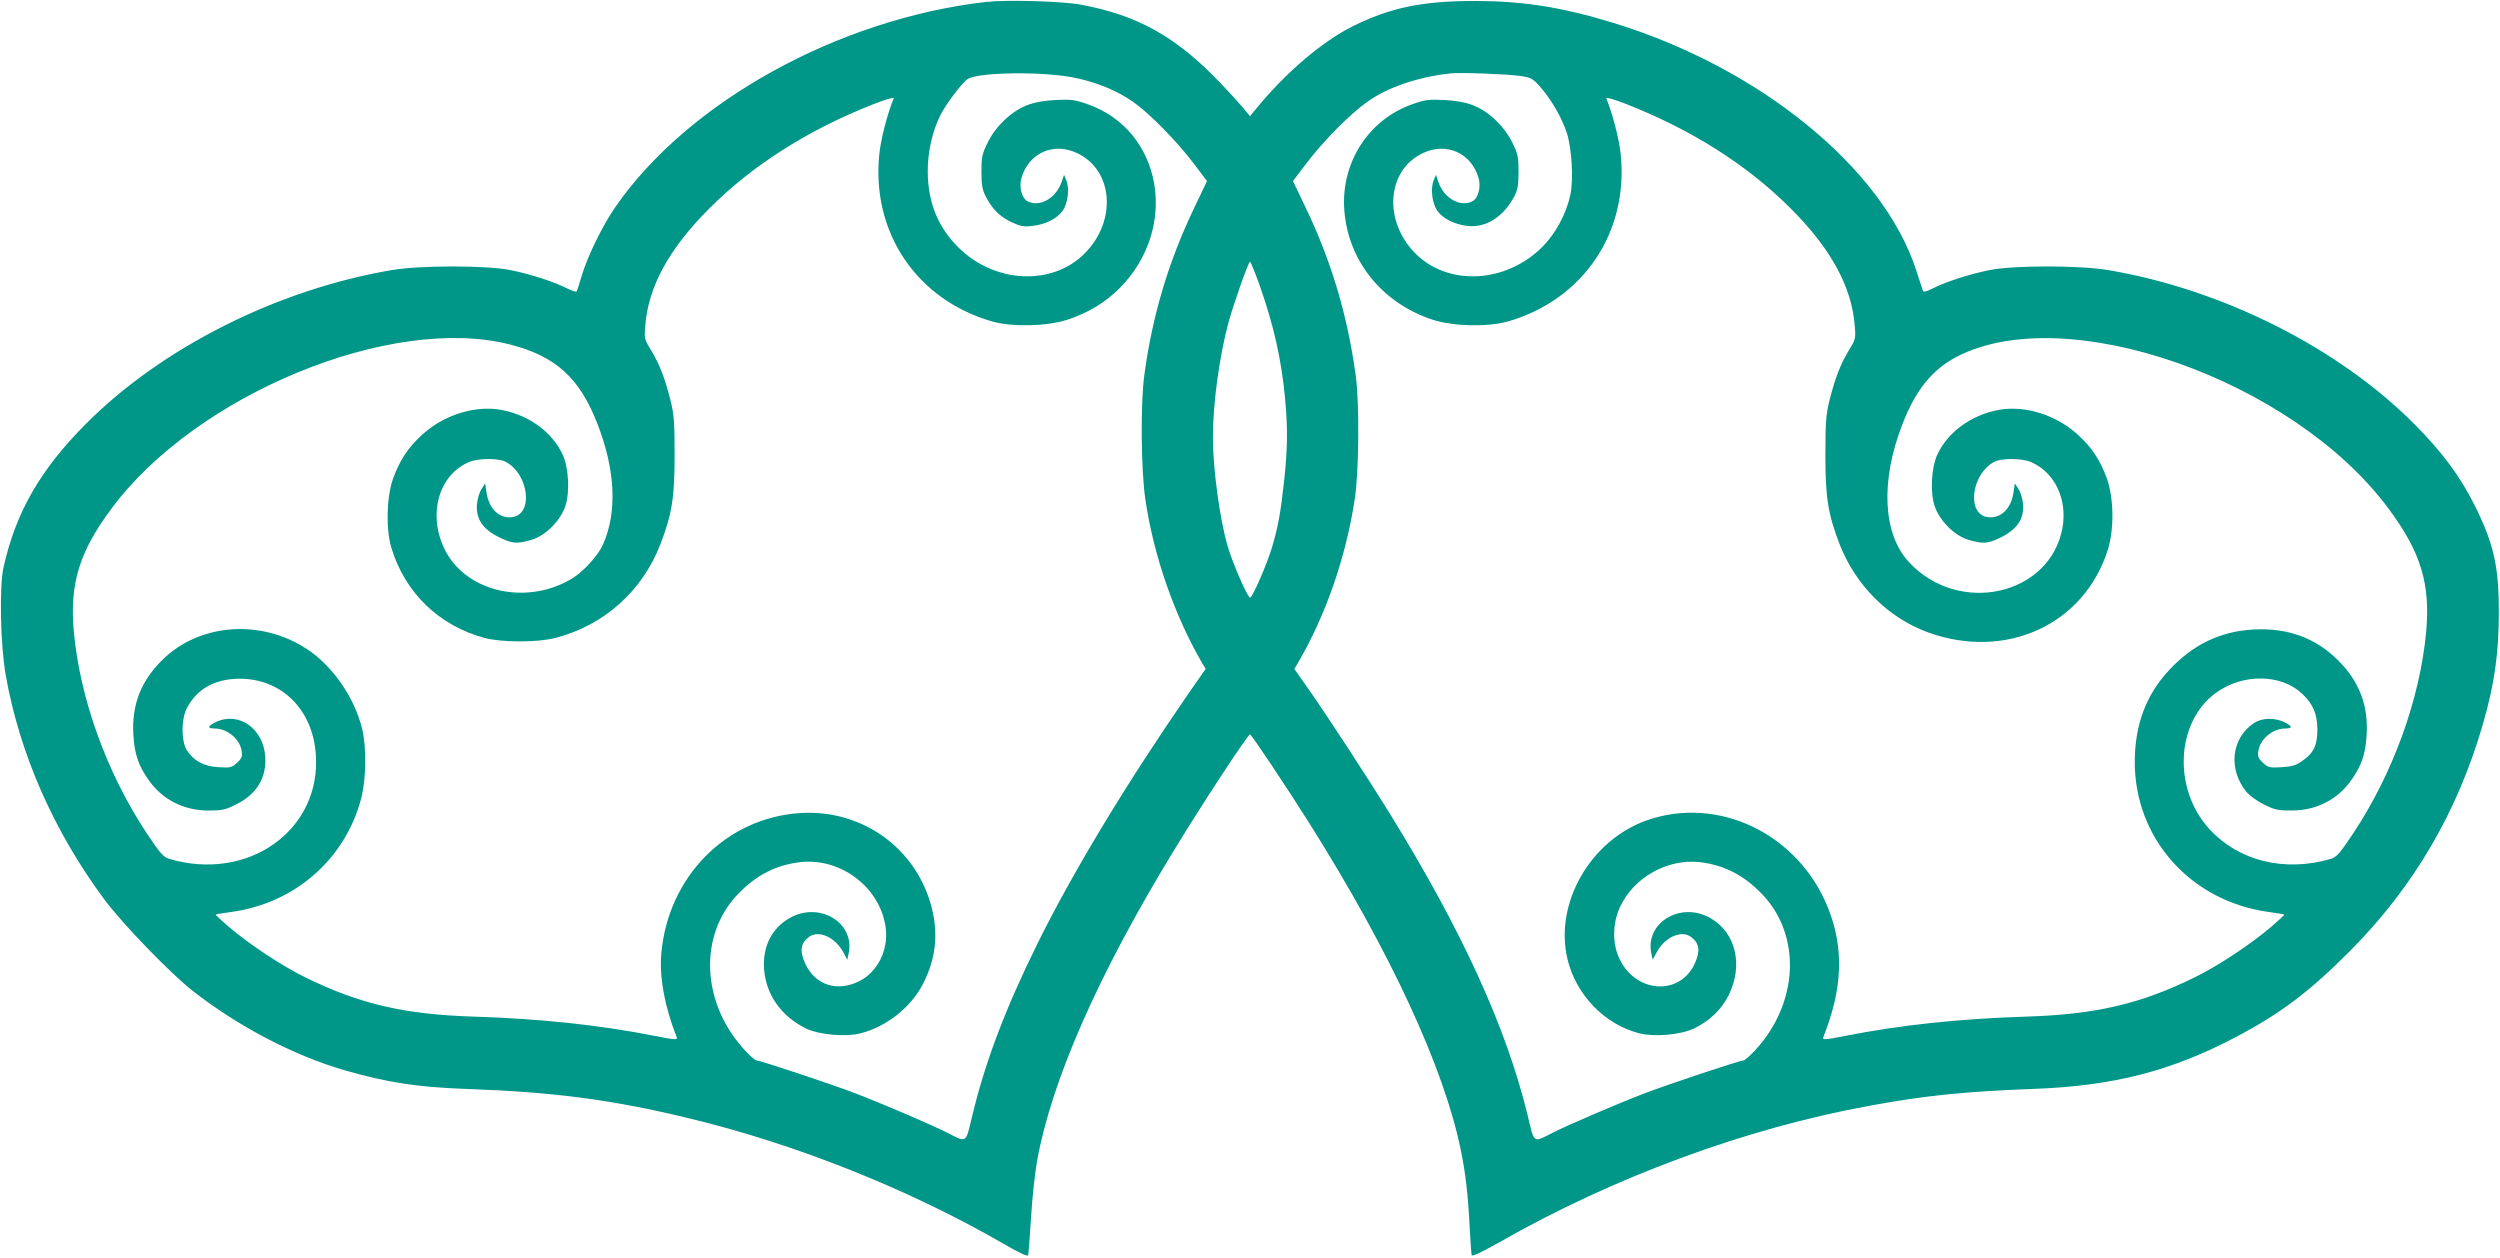 <?xml version="1.0" standalone="no"?>
<!DOCTYPE svg PUBLIC "-//W3C//DTD SVG 20010904//EN"
 "http://www.w3.org/TR/2001/REC-SVG-20010904/DTD/svg10.dtd">
<svg version="1.0" xmlns="http://www.w3.org/2000/svg"
 width="1280pt" height="644pt" viewBox="0 0 1280 644"
 preserveAspectRatio="xMidYMid meet">
<g transform="translate(0,644) scale(0.1,-0.1)"
fill="#009688" stroke="none">
<path d="M5047 6430 c-755 -87 -1523 -511 -1895 -1048 -66 -95 -143 -252 -173
-352 -12 -41 -24 -78 -26 -82 -2 -4 -25 3 -51 16 -67 34 -184 72 -288 93 -122
25 -464 25 -609 0 -584 -99 -1177 -397 -1565 -787 -235 -236 -359 -453 -422
-735 -22 -100 -16 -394 11 -550 71 -404 247 -803 508 -1154 94 -125 334 -373
448 -463 234 -183 518 -332 780 -408 216 -62 369 -86 615 -95 456 -16 752 -55
1145 -150 549 -132 1130 -364 1613 -643 77 -45 124 -67 126 -59 2 7 9 94 15
194 6 100 20 230 31 290 74 411 314 956 700 1588 144 237 379 595 390 595 7 0
183 -263 307 -460 412 -654 687 -1249 772 -1667 25 -119 38 -237 46 -403 4
-69 8 -130 10 -137 3 -7 54 17 137 64 588 336 1268 587 1903 702 281 52 493
73 840 86 405 15 702 91 1032 265 227 119 378 233 583 439 328 329 554 715
684 1169 57 198 79 351 80 557 1 239 -24 356 -120 550 -75 152 -167 278 -314
425 -388 390 -981 688 -1565 787 -145 25 -487 25 -609 0 -104 -21 -221 -59
-289 -93 -35 -18 -49 -21 -52 -12 -2 7 -18 55 -35 107 -171 523 -805 1038
-1557 1266 -260 79 -455 110 -703 110 -268 0 -432 -34 -625 -130 -155 -78
-337 -232 -488 -415 l-37 -45 -37 45 c-21 25 -76 85 -123 134 -221 229 -416
338 -705 392 -96 18 -380 26 -488 14z m465 -390 c114 -25 212 -67 293 -124 85
-61 219 -198 306 -312 l69 -91 -64 -134 c-132 -274 -216 -554 -257 -859 -20
-141 -17 -488 5 -635 42 -289 148 -593 291 -840 l18 -30 -84 -120 c-319 -462
-596 -919 -779 -1290 -162 -329 -263 -594 -331 -873 -36 -151 -26 -144 -134
-89 -80 40 -334 149 -465 199 -123 47 -486 168 -505 168 -7 0 -33 22 -58 49
-226 241 -243 590 -39 803 93 97 194 149 320 164 210 23 411 -132 437 -338 14
-113 -42 -225 -136 -272 -114 -56 -225 -20 -276 90 -30 65 -24 105 19 137 50
37 136 -2 177 -81 l19 -36 7 32 c34 158 -151 269 -303 181 -91 -52 -138 -146
-130 -261 10 -132 89 -243 217 -305 66 -31 200 -43 276 -24 131 33 256 131
318 248 68 131 83 256 47 397 -78 304 -357 504 -675 483 -377 -25 -674 -325
-709 -718 -11 -120 17 -274 79 -430 5 -14 -9 -13 -112 7 -282 56 -584 88 -928
99 -355 11 -585 65 -860 200 -123 60 -288 170 -394 260 -38 33 -68 61 -67 62
1 2 38 8 82 14 326 45 584 273 664 584 25 98 27 260 4 354 -39 159 -149 319
-280 406 -237 158 -555 134 -745 -56 -109 -108 -156 -232 -146 -384 6 -95 25
-152 74 -223 71 -105 182 -162 312 -162 67 0 86 4 139 31 106 52 157 136 150
245 -9 144 -136 233 -253 177 -43 -21 -45 -33 -5 -33 63 0 127 -53 137 -113 5
-30 1 -40 -23 -62 -27 -25 -35 -27 -95 -23 -76 4 -130 34 -164 90 -28 47 -27
158 2 213 52 98 143 149 268 150 216 1 376 -157 392 -387 28 -388 -345 -654
-749 -536 -31 9 -47 27 -117 132 -204 308 -341 687 -373 1031 -22 246 27 408
192 630 434 586 1434 997 2042 841 234 -60 357 -172 448 -409 91 -235 101
-450 27 -616 -23 -52 -96 -133 -150 -168 -228 -144 -540 -81 -655 134 -95 180
-40 391 121 458 46 19 149 20 185 1 121 -63 145 -273 32 -284 -65 -7 -117 44
-129 126 l-7 47 -18 -28 c-11 -16 -21 -50 -24 -77 -7 -74 29 -129 110 -169 70
-35 93 -37 169 -15 72 21 149 98 174 174 23 70 17 195 -14 262 -54 117 -176
205 -318 230 -135 23 -294 -28 -404 -130 -71 -65 -113 -130 -147 -224 -33 -94
-37 -258 -8 -353 69 -229 243 -398 476 -461 90 -24 271 -24 365 0 248 65 443
239 536 479 60 156 73 240 73 457 0 166 -3 208 -21 280 -29 115 -56 185 -99
256 -35 57 -36 62 -30 129 16 199 123 394 330 600 223 223 509 403 844 534 57
22 101 35 98 28 -32 -77 -67 -212 -74 -287 -41 -401 192 -745 578 -856 103
-29 281 -25 385 9 107 35 195 89 269 163 305 309 217 808 -167 941 -61 22 -84
25 -162 21 -60 -3 -109 -12 -147 -27 -80 -31 -159 -106 -200 -189 -30 -60 -33
-76 -33 -152 0 -68 5 -93 22 -126 35 -66 70 -101 129 -130 46 -22 64 -26 108
-21 67 7 128 37 157 78 26 37 36 112 19 154 l-12 30 -13 -38 c-29 -83 -113
-130 -175 -97 -28 15 -43 72 -31 116 36 130 164 188 286 130 185 -87 205 -347
38 -514 -167 -168 -462 -153 -648 33 -104 104 -155 231 -155 390 0 99 24 203
64 284 30 59 112 168 140 186 56 37 402 40 558 5z m2273 11 c54 -8 62 -12 102
-57 58 -67 109 -156 135 -234 26 -81 35 -241 18 -319 -21 -96 -75 -197 -144
-266 -187 -186 -481 -201 -649 -33 -166 167 -147 427 38 514 122 58 250 0 286
-130 12 -44 -3 -101 -31 -116 -62 -33 -146 14 -175 97 l-13 38 -12 -30 c-17
-42 -7 -117 19 -154 29 -41 90 -71 157 -78 93 -10 181 47 237 151 17 33 22 58
22 126 0 76 -3 92 -33 152 -41 83 -120 158 -200 189 -38 15 -87 24 -147 27
-78 4 -101 1 -162 -21 -226 -78 -369 -301 -350 -545 20 -259 194 -474 452
-559 104 -34 282 -38 385 -9 386 111 619 455 578 856 -7 75 -42 210 -74 287
-3 7 41 -6 98 -28 335 -131 621 -311 844 -534 207 -206 314 -401 330 -600 6
-67 5 -72 -30 -129 -43 -71 -70 -141 -99 -256 -18 -72 -21 -114 -21 -280 0
-217 13 -301 73 -457 82 -210 249 -377 453 -451 399 -144 799 40 920 423 33
104 31 263 -4 363 -34 94 -76 159 -147 224 -110 102 -269 153 -404 130 -142
-25 -264 -113 -318 -230 -31 -67 -37 -192 -14 -262 25 -76 102 -153 174 -174
73 -21 97 -20 156 8 92 43 130 99 123 177 -3 26 -13 60 -24 76 l-18 28 -7 -47
c-12 -82 -64 -133 -129 -126 -113 11 -89 221 32 284 36 19 139 18 185 -1 122
-51 189 -190 163 -337 -63 -348 -532 -452 -787 -175 -133 144 -146 414 -33
704 67 175 153 281 278 346 558 292 1723 -117 2212 -778 165 -222 214 -384
192 -630 -32 -344 -169 -723 -373 -1031 -70 -105 -86 -123 -117 -132 -234 -68
-468 -11 -618 151 -190 205 -175 550 32 700 138 100 335 97 442 -6 56 -53 76
-102 77 -182 0 -82 -19 -121 -79 -162 -30 -22 -53 -28 -105 -31 -60 -4 -68 -2
-95 23 -24 22 -28 32 -23 62 10 60 74 113 137 113 40 0 38 12 -5 33 -51 24
-115 22 -156 -6 -116 -78 -132 -239 -35 -354 15 -17 54 -46 88 -62 53 -27 72
-31 139 -31 130 0 241 57 312 162 49 71 68 128 74 223 10 152 -37 276 -146
384 -115 115 -258 167 -431 158 -172 -9 -313 -77 -436 -210 -117 -126 -174
-280 -174 -469 0 -391 286 -712 684 -767 44 -6 81 -12 82 -14 1 -1 -29 -29
-67 -62 -106 -90 -271 -200 -394 -260 -275 -135 -505 -189 -860 -200 -344 -11
-646 -43 -928 -99 -103 -20 -117 -21 -112 -7 100 251 107 457 24 664 -152 378
-561 575 -927 447 -289 -102 -474 -424 -407 -709 44 -185 191 -337 370 -382
76 -19 210 -7 276 24 83 40 143 98 180 172 76 154 36 320 -93 394 -152 88
-337 -23 -303 -181 l7 -32 19 36 c41 79 127 118 177 81 43 -32 49 -72 19 -137
-76 -165 -299 -152 -384 22 -38 77 -38 180 0 265 69 153 242 251 409 233 126
-15 227 -67 320 -164 204 -213 187 -562 -39 -803 -25 -27 -51 -49 -58 -49 -19
0 -382 -121 -505 -168 -131 -50 -385 -159 -465 -199 -108 -55 -98 -62 -134 89
-110 450 -335 942 -703 1539 -115 186 -316 494 -417 639 l-74 105 18 30 c143
245 245 539 291 837 22 140 25 496 5 638 -42 306 -125 585 -257 859 l-64 134
69 91 c88 116 226 255 315 317 103 73 257 125 421 143 54 6 285 -3 360 -13z
m-1337 -1068 c73 -206 113 -382 132 -588 14 -150 12 -256 -5 -415 -19 -170
-30 -231 -61 -338 -26 -88 -101 -262 -114 -262 -12 0 -90 179 -115 265 -40
139 -75 397 -75 555 0 174 33 414 80 590 26 94 102 310 110 310 3 0 25 -53 48
-117z"/>
</g>
</svg>
